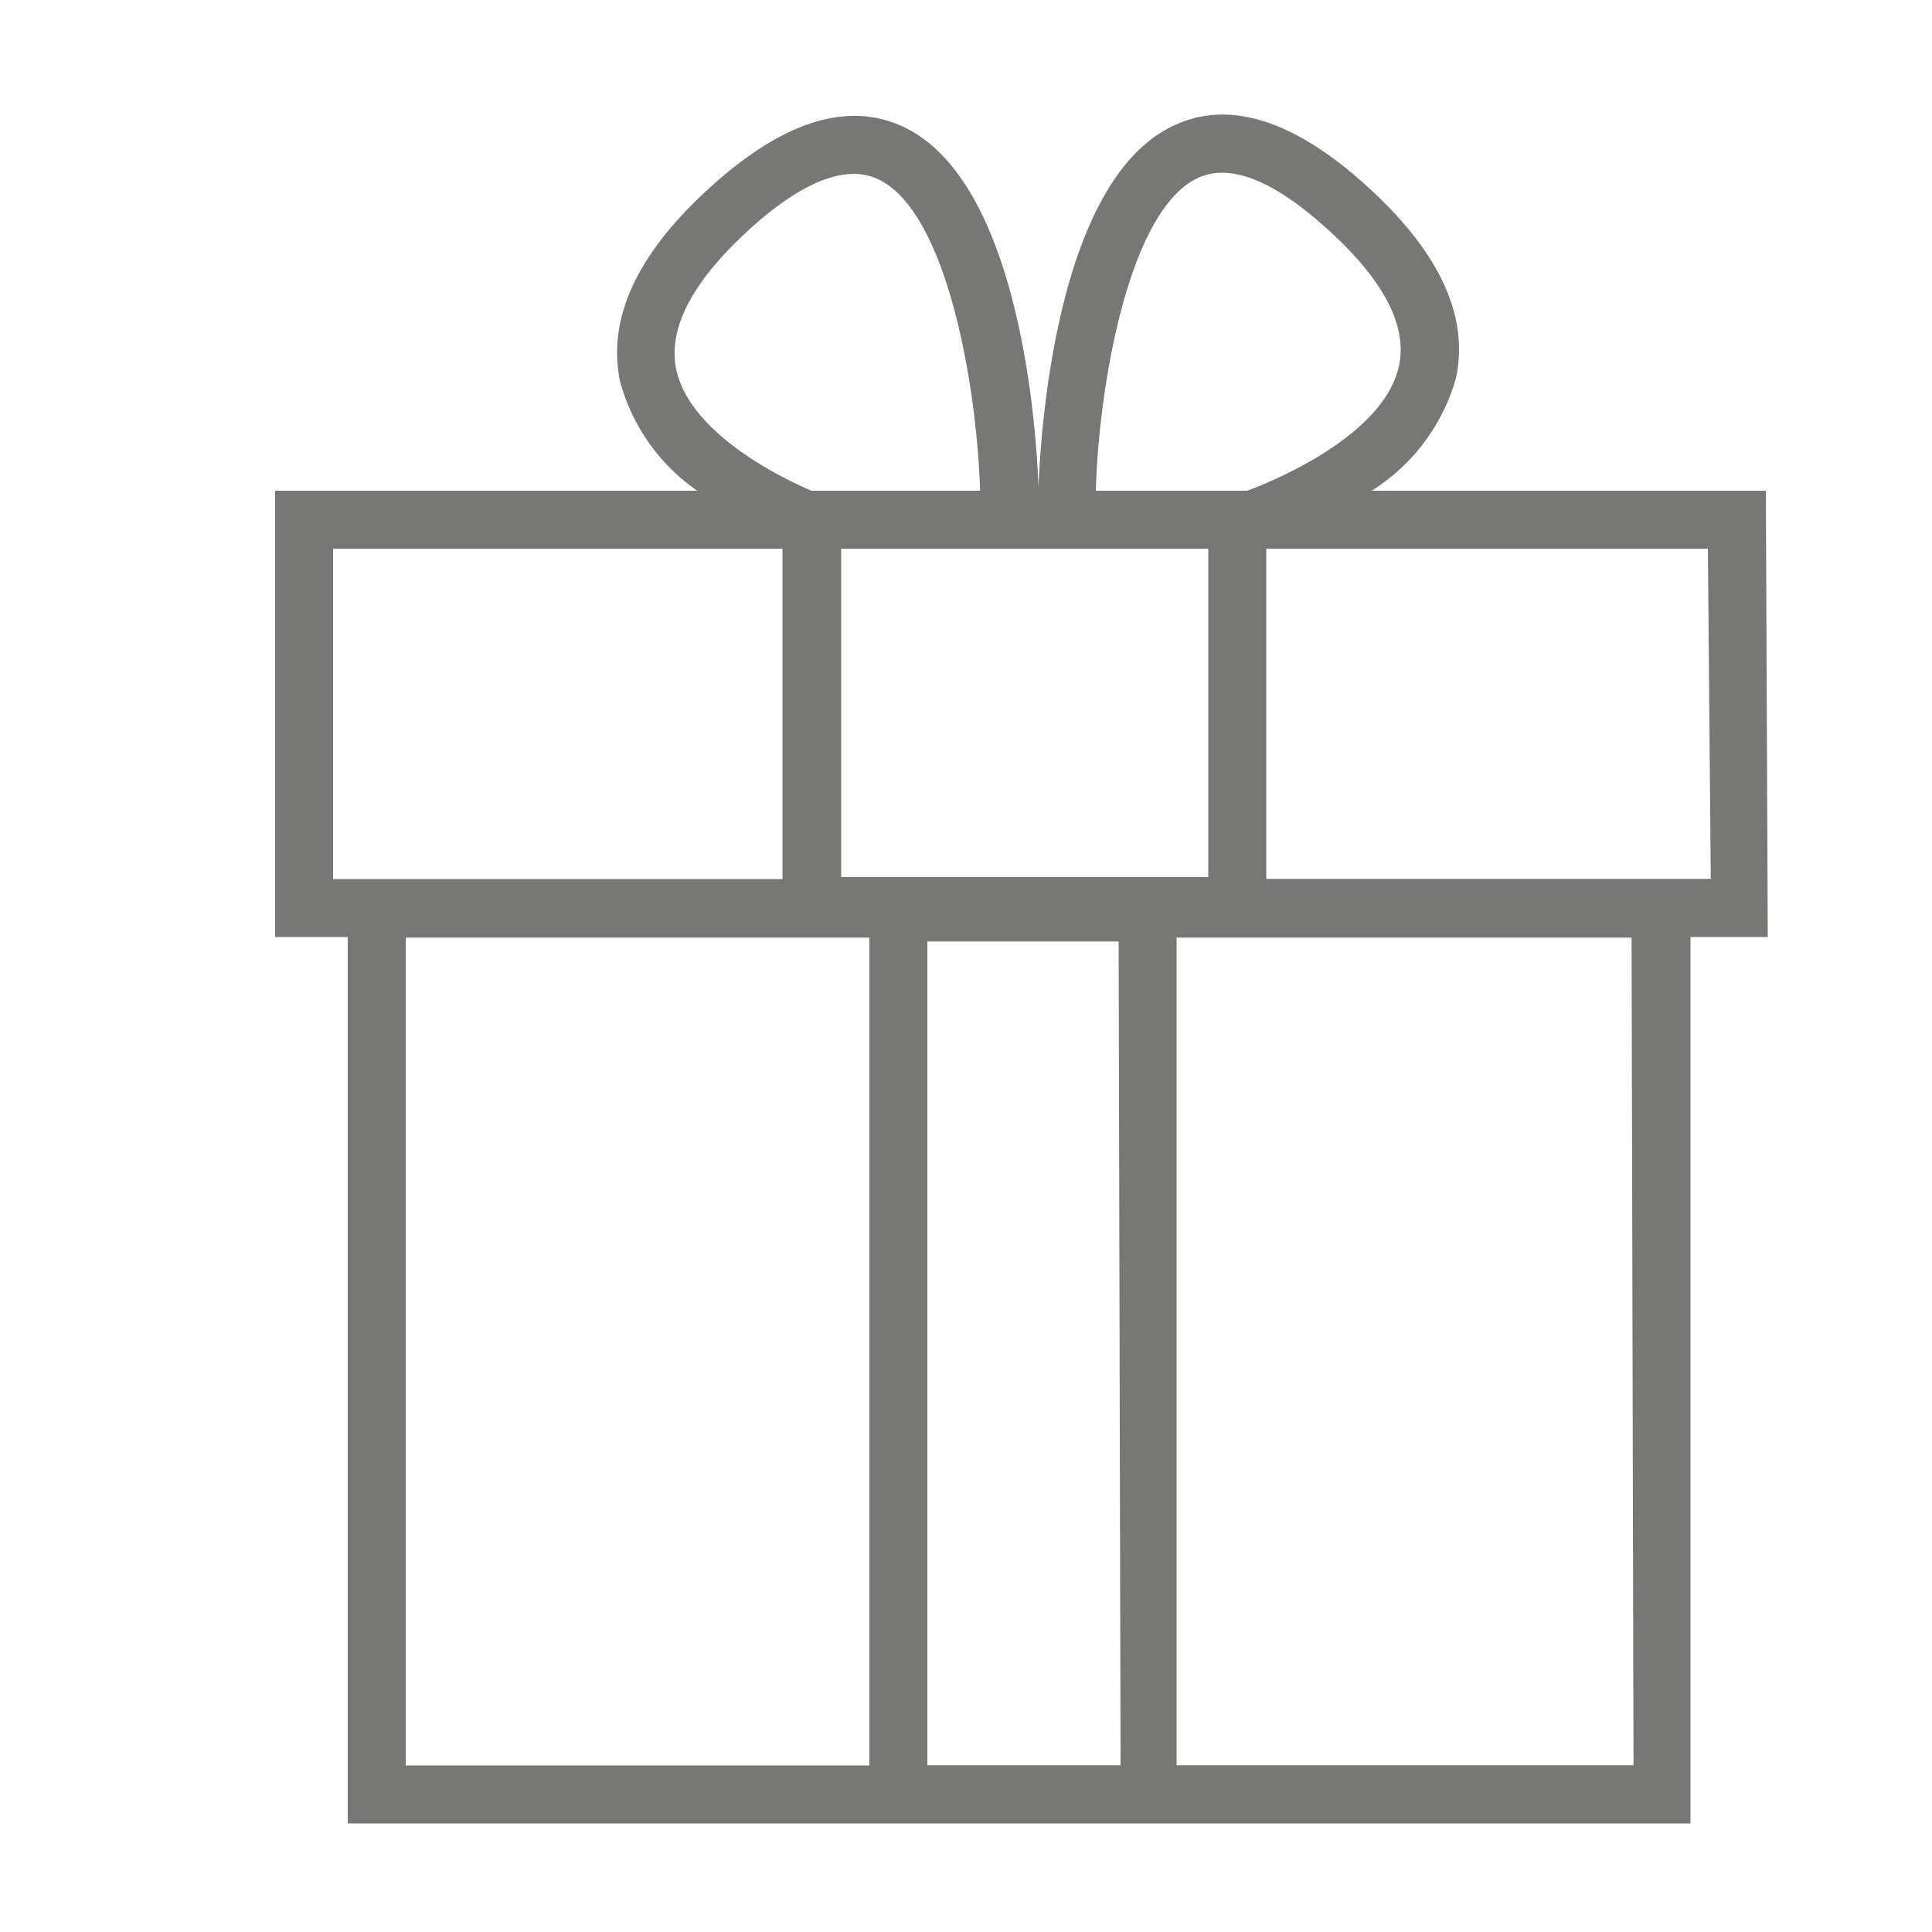 <svg id="Ebene_1" data-name="Ebene 1" xmlns="http://www.w3.org/2000/svg" viewBox="0 0 100 100"><defs><style>.cls-1{fill:#777776;}</style></defs><path class="cls-1" d="M91.4,25.4H71a10.14,10.14,0,0,0,4.36-5.83c.72-3.35-1-6.85-5.16-10.42-3.5-3-6.64-3.91-9.34-2.7-6.3,2.79-7,16.32-7.11,18.74-.09-2.57-.86-15.91-7.11-18.68-2.7-1.2-5.85-.29-9.34,2.71-4.16,3.57-5.91,7.1-5.21,10.5a10.06,10.06,0,0,0,4,5.68H14.24V48.5H18V94.38h69.5V48.5h4Zm-28.86,3v17h-19v-17ZM62.05,9.19c1.56-.69,3.63.06,6.17,2.24,3.25,2.79,4.66,5.32,4.19,7.51-.68,3.16-5.2,5.46-7.85,6.46H56.72C56.87,19.94,58.44,10.79,62.05,9.19ZM35,19.11c-.46-2.25,1-4.81,4.22-7.62,2.54-2.18,4.62-2.93,6.17-2.24C49,10.84,50.56,19.93,50.73,25.4H42C39.32,24.24,35.61,22,35,19.11ZM17.24,28.4H40.5V45.5H17.24ZM21,48.53H45V91.38H21Zm37,42.84H48V48.73H57.9Zm26.55,0H60.9V48.53H84.45Zm4-45.88H65.54V28.4H88.4Z"/></svg>